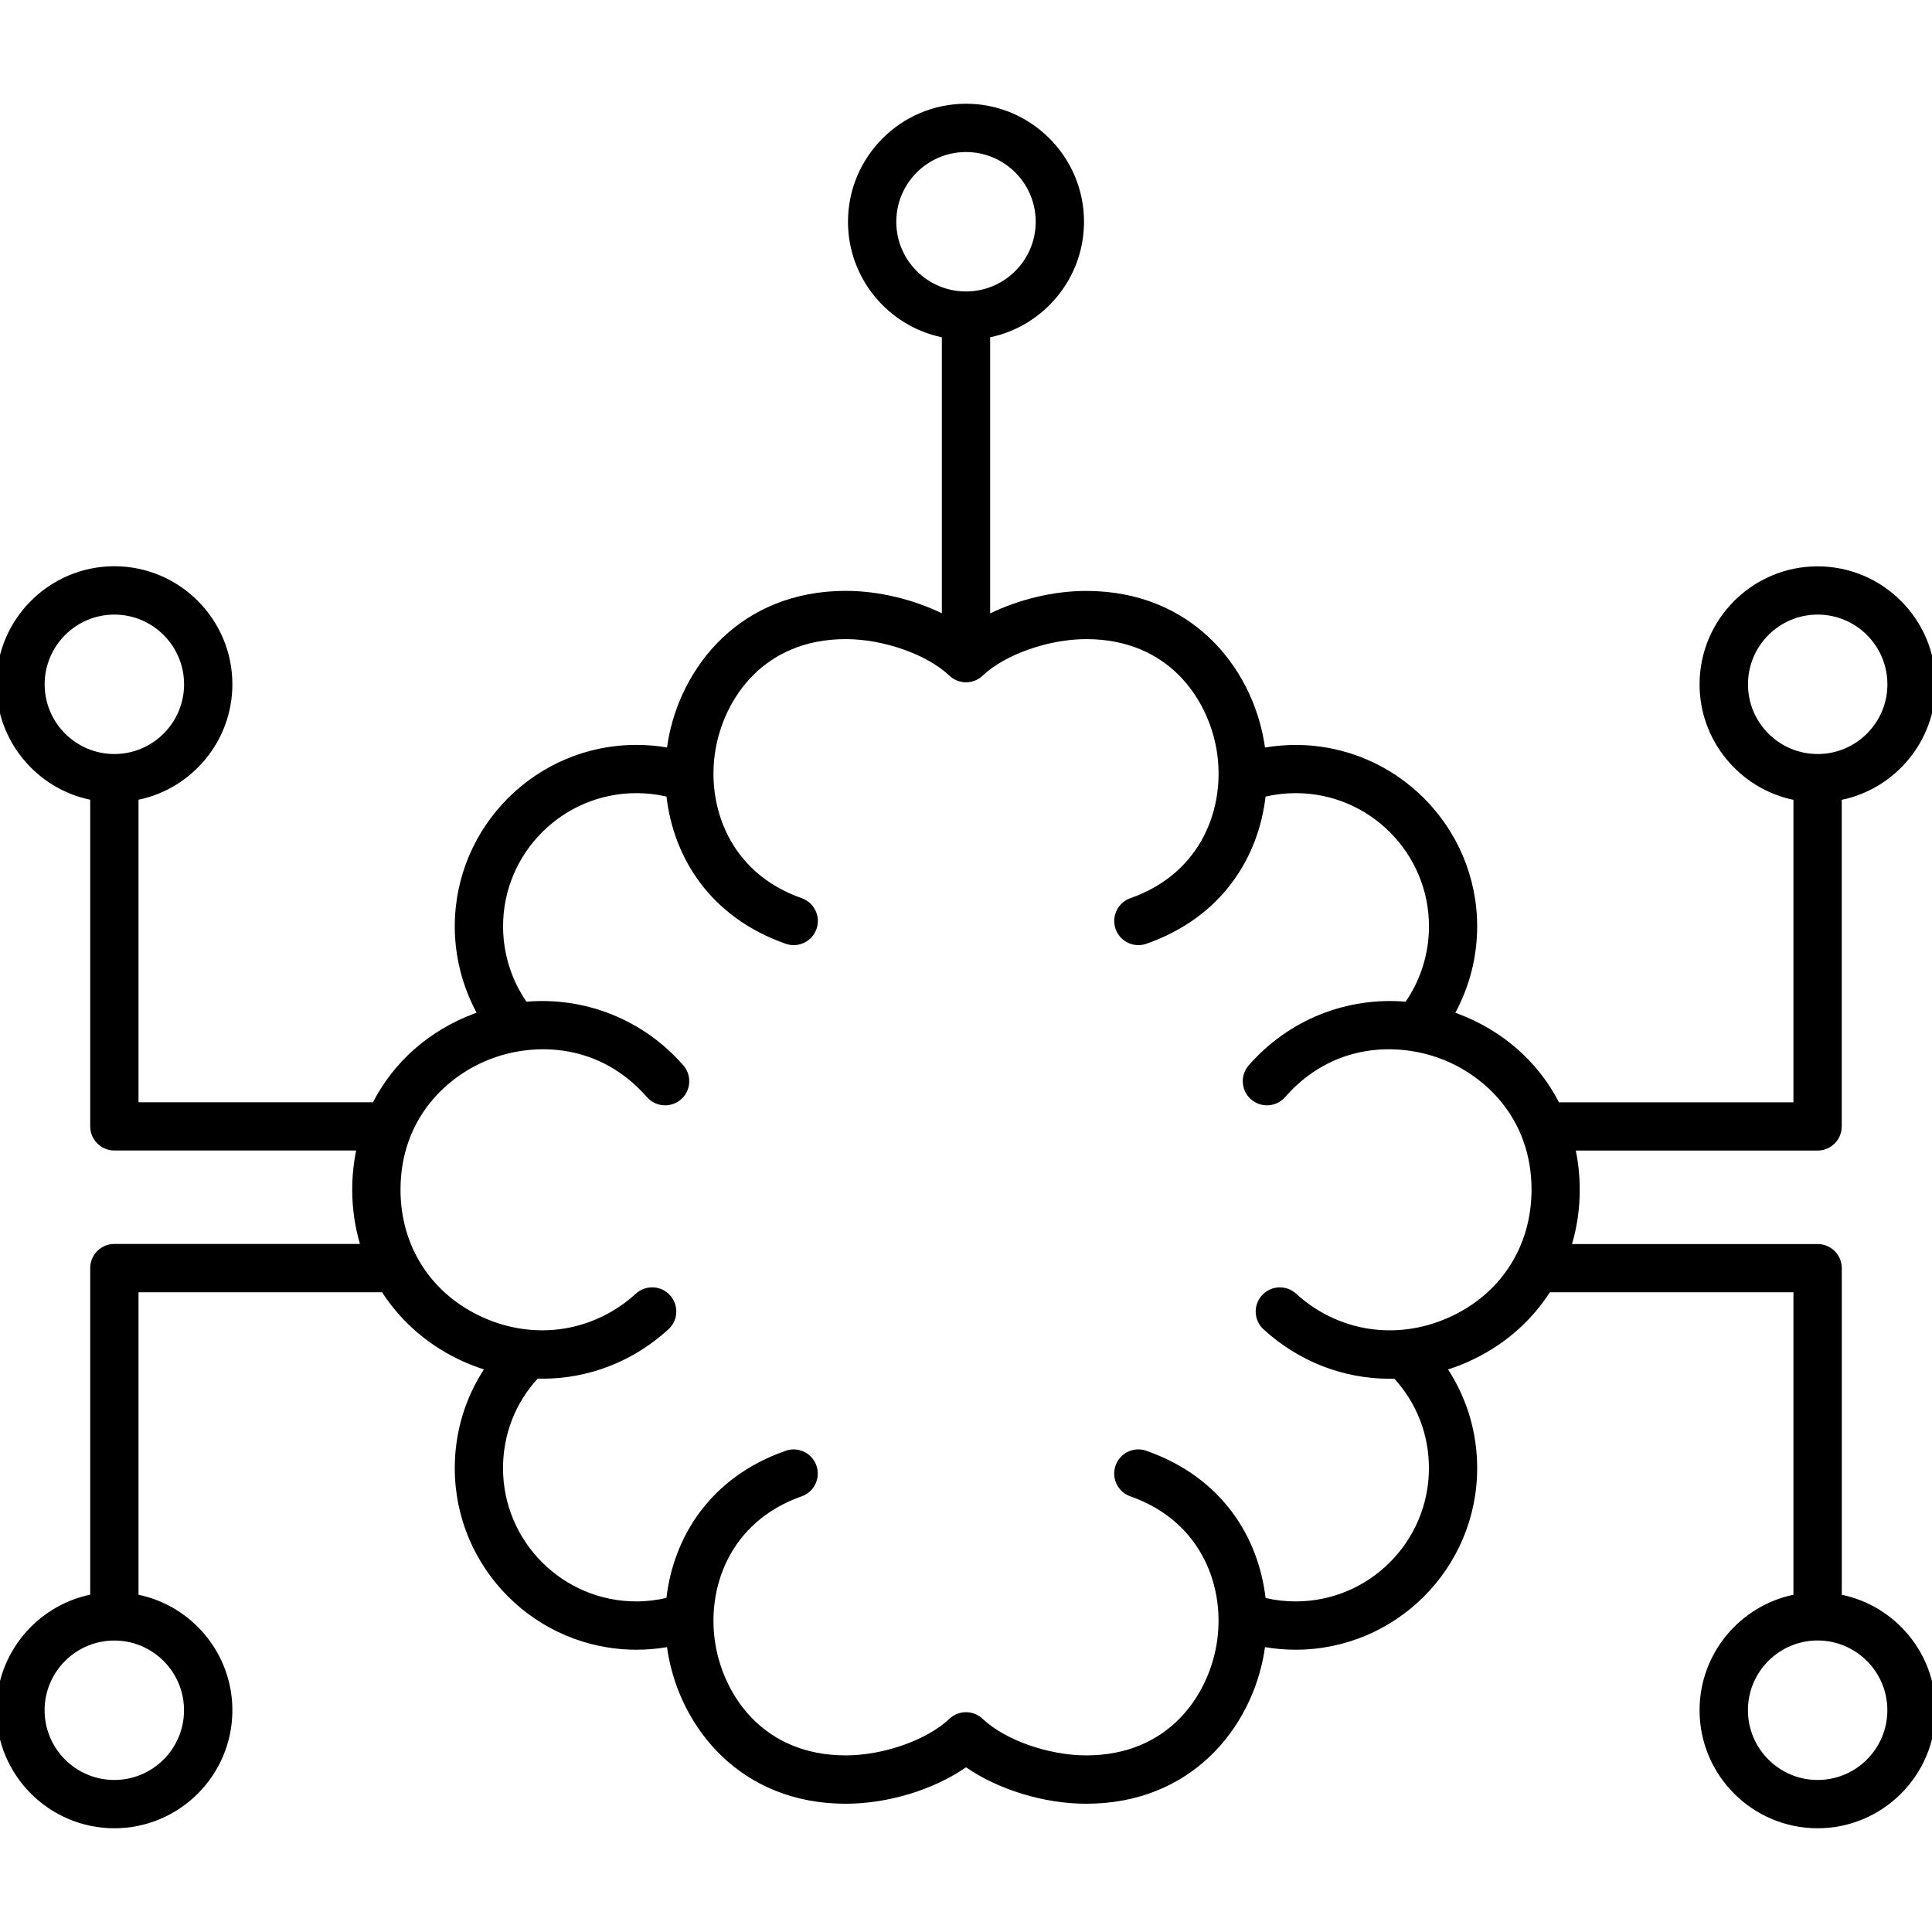 <svg width="36" height="36" viewBox="0 0 36 36" fill="none" xmlns="http://www.w3.org/2000/svg">
<g clip-path="url(#clip0_553_2650)">
<path d="M34.319 29.716V23.631C34.319 23.382 34.117 23.181 33.869 23.181H29.292C29.387 22.86 29.436 22.52 29.436 22.17C29.436 21.919 29.411 21.675 29.363 21.439H33.868C34.116 21.439 34.318 21.238 34.318 20.989V14.904C35.315 14.696 36.067 13.81 36.067 12.752C36.067 11.539 35.081 10.553 33.868 10.553C32.656 10.553 31.669 11.539 31.669 12.752C31.669 13.809 32.421 14.696 33.418 14.904V20.54H29.049C28.665 19.794 28.011 19.206 27.162 18.887C27.147 18.882 27.133 18.877 27.118 18.871C27.383 18.38 27.525 17.828 27.525 17.264C27.525 15.399 26.008 13.881 24.142 13.881C23.95 13.881 23.759 13.898 23.571 13.929C23.566 13.893 23.561 13.858 23.555 13.823C23.317 12.423 22.2 11.011 20.24 11.011C19.631 11.011 18.987 11.169 18.45 11.43V6.285C19.447 6.076 20.199 5.191 20.199 4.132C20.199 2.92 19.212 1.933 18 1.933C16.788 1.933 15.801 2.92 15.801 4.132C15.801 5.19 16.552 6.076 17.55 6.285V11.428C17.013 11.167 16.369 11.01 15.76 11.01C13.8 11.01 12.683 12.422 12.445 13.821C12.439 13.857 12.433 13.893 12.429 13.928C12.241 13.896 12.05 13.88 11.858 13.88C9.992 13.88 8.474 15.397 8.474 17.263C8.474 17.826 8.617 18.38 8.881 18.87C8.866 18.875 8.852 18.88 8.837 18.886C7.988 19.205 7.334 19.793 6.95 20.539H2.581V14.902C3.578 14.694 4.33 13.809 4.33 12.75C4.33 11.538 3.343 10.551 2.131 10.551C0.919 10.551 -0.068 11.538 -0.068 12.75C-0.068 13.808 0.683 14.694 1.681 14.902V20.988C1.681 21.236 1.883 21.438 2.131 21.438H6.636C6.589 21.673 6.563 21.918 6.563 22.169C6.563 22.52 6.613 22.858 6.707 23.179H2.131C1.883 23.179 1.681 23.381 1.681 23.629V29.714C0.683 29.924 -0.068 30.81 -0.068 31.868C-0.068 33.081 0.919 34.067 2.131 34.067C3.343 34.067 4.33 33.081 4.33 31.868C4.33 30.811 3.579 29.924 2.581 29.716V24.08H7.12C7.482 24.64 8.006 25.093 8.655 25.38C8.774 25.432 8.895 25.478 9.017 25.517C8.664 26.06 8.474 26.692 8.474 27.357C8.474 29.223 9.992 30.74 11.858 30.74C12.05 30.74 12.242 30.724 12.429 30.692C12.434 30.728 12.439 30.763 12.445 30.799C12.683 32.198 13.8 33.61 15.76 33.61C16.551 33.61 17.402 33.346 18 32.931C18.599 33.345 19.449 33.61 20.24 33.61C22.2 33.61 23.317 32.198 23.555 30.799C23.561 30.763 23.567 30.727 23.571 30.692C23.759 30.724 23.95 30.74 24.142 30.74C26.008 30.74 27.525 29.223 27.525 27.357C27.525 26.692 27.335 26.06 26.982 25.517C27.104 25.479 27.224 25.433 27.344 25.38C27.993 25.093 28.518 24.64 28.88 24.08H33.418V29.716C32.421 29.924 31.669 30.81 31.669 31.868C31.669 33.081 32.656 34.067 33.868 34.067C35.081 34.067 36.067 33.081 36.067 31.868C36.068 30.81 35.317 29.924 34.319 29.716ZM32.571 12.751C32.571 12.035 33.153 11.452 33.87 11.452C34.586 11.452 35.169 12.034 35.169 12.751C35.169 13.467 34.587 14.05 33.87 14.05C33.153 14.05 32.571 13.468 32.571 12.751ZM0.832 12.751C0.832 12.035 1.414 11.452 2.131 11.452C2.847 11.452 3.43 12.034 3.43 12.751C3.43 13.467 2.848 14.05 2.131 14.05C1.414 14.05 0.832 13.468 0.832 12.751ZM3.429 31.868C3.429 32.584 2.847 33.167 2.13 33.167C1.414 33.167 0.831 32.585 0.831 31.868C0.831 31.152 1.414 30.569 2.13 30.569C2.847 30.569 3.429 31.152 3.429 31.868ZM16.701 4.132C16.701 3.416 17.283 2.833 18 2.833C18.717 2.833 19.299 3.416 19.299 4.132C19.299 4.848 18.717 5.431 18 5.431C17.283 5.431 16.701 4.849 16.701 4.132ZM26.982 24.556C26.01 24.985 24.926 24.813 24.151 24.106C23.968 23.938 23.683 23.951 23.516 24.135C23.348 24.319 23.361 24.603 23.545 24.771C24.208 25.377 25.04 25.691 25.893 25.691C25.922 25.691 25.952 25.689 25.981 25.689C26.398 26.146 26.626 26.731 26.626 27.357C26.626 28.727 25.512 29.84 24.143 29.84C23.953 29.84 23.765 29.819 23.582 29.776C23.45 28.648 22.776 27.53 21.36 27.033C21.126 26.95 20.869 27.074 20.787 27.309C20.704 27.543 20.828 27.8 21.062 27.882C22.416 28.357 22.845 29.613 22.668 30.647C22.506 31.598 21.773 32.709 20.24 32.709C19.538 32.709 18.726 32.423 18.31 32.028C18.136 31.863 17.864 31.863 17.69 32.028C17.274 32.423 16.462 32.709 15.76 32.709C14.227 32.709 13.493 31.598 13.332 30.647C13.155 29.613 13.584 28.357 14.938 27.882C15.172 27.8 15.295 27.543 15.213 27.309C15.131 27.074 14.874 26.951 14.64 27.033C13.224 27.529 12.55 28.648 12.418 29.775C12.236 29.817 12.047 29.84 11.857 29.84C10.487 29.84 9.373 28.726 9.373 27.357C9.373 26.731 9.601 26.145 10.019 25.688C10.048 25.689 10.078 25.69 10.107 25.69C10.96 25.69 11.792 25.376 12.455 24.77C12.639 24.603 12.652 24.318 12.484 24.134C12.317 23.951 12.032 23.938 11.849 24.105C11.074 24.812 9.989 24.985 9.018 24.556C8.044 24.126 7.463 23.234 7.463 22.169C7.463 20.838 8.336 20.035 9.153 19.728C9.98 19.416 11.177 19.441 12.055 20.443C12.219 20.63 12.503 20.648 12.69 20.485C12.877 20.321 12.895 20.037 12.732 19.85C11.982 18.994 10.903 18.574 9.809 18.665C9.527 18.254 9.374 17.764 9.374 17.262C9.374 15.892 10.488 14.779 11.858 14.779C12.048 14.779 12.236 14.8 12.419 14.843C12.55 15.972 13.225 17.089 14.641 17.586C14.875 17.668 15.132 17.544 15.214 17.31C15.297 17.075 15.173 16.819 14.938 16.736C13.584 16.262 13.156 15.005 13.332 13.971C13.494 13.02 14.227 11.909 15.761 11.909C16.463 11.909 17.275 12.195 17.691 12.59C17.864 12.755 18.137 12.755 18.31 12.59C18.727 12.195 19.538 11.909 20.241 11.909C21.774 11.909 22.507 13.02 22.669 13.971C22.845 15.005 22.417 16.262 21.063 16.736C20.829 16.819 20.706 17.075 20.787 17.31C20.853 17.495 21.026 17.611 21.212 17.611C21.261 17.611 21.311 17.603 21.361 17.586C22.776 17.089 23.45 15.971 23.582 14.843C23.765 14.801 23.953 14.779 24.144 14.779C25.514 14.779 26.627 15.893 26.627 17.262C26.627 17.764 26.474 18.254 26.192 18.665C25.098 18.574 24.019 18.994 23.269 19.85C23.105 20.037 23.124 20.321 23.311 20.485C23.498 20.648 23.782 20.63 23.946 20.443C24.824 19.441 26.02 19.416 26.847 19.728C27.664 20.035 28.538 20.838 28.538 22.169C28.537 23.235 27.955 24.127 26.982 24.556ZM33.869 33.167C33.153 33.167 32.57 32.584 32.57 31.867C32.57 31.151 33.152 30.568 33.869 30.568C34.585 30.568 35.168 31.151 35.168 31.867C35.168 32.584 34.586 33.167 33.869 33.167Z" fill="black"/>
</g>
<defs>
<clipPath id="clip0_553_2650">
<rect width="36" height="36" fill="white"/>
</clipPath>
</defs>
</svg>
